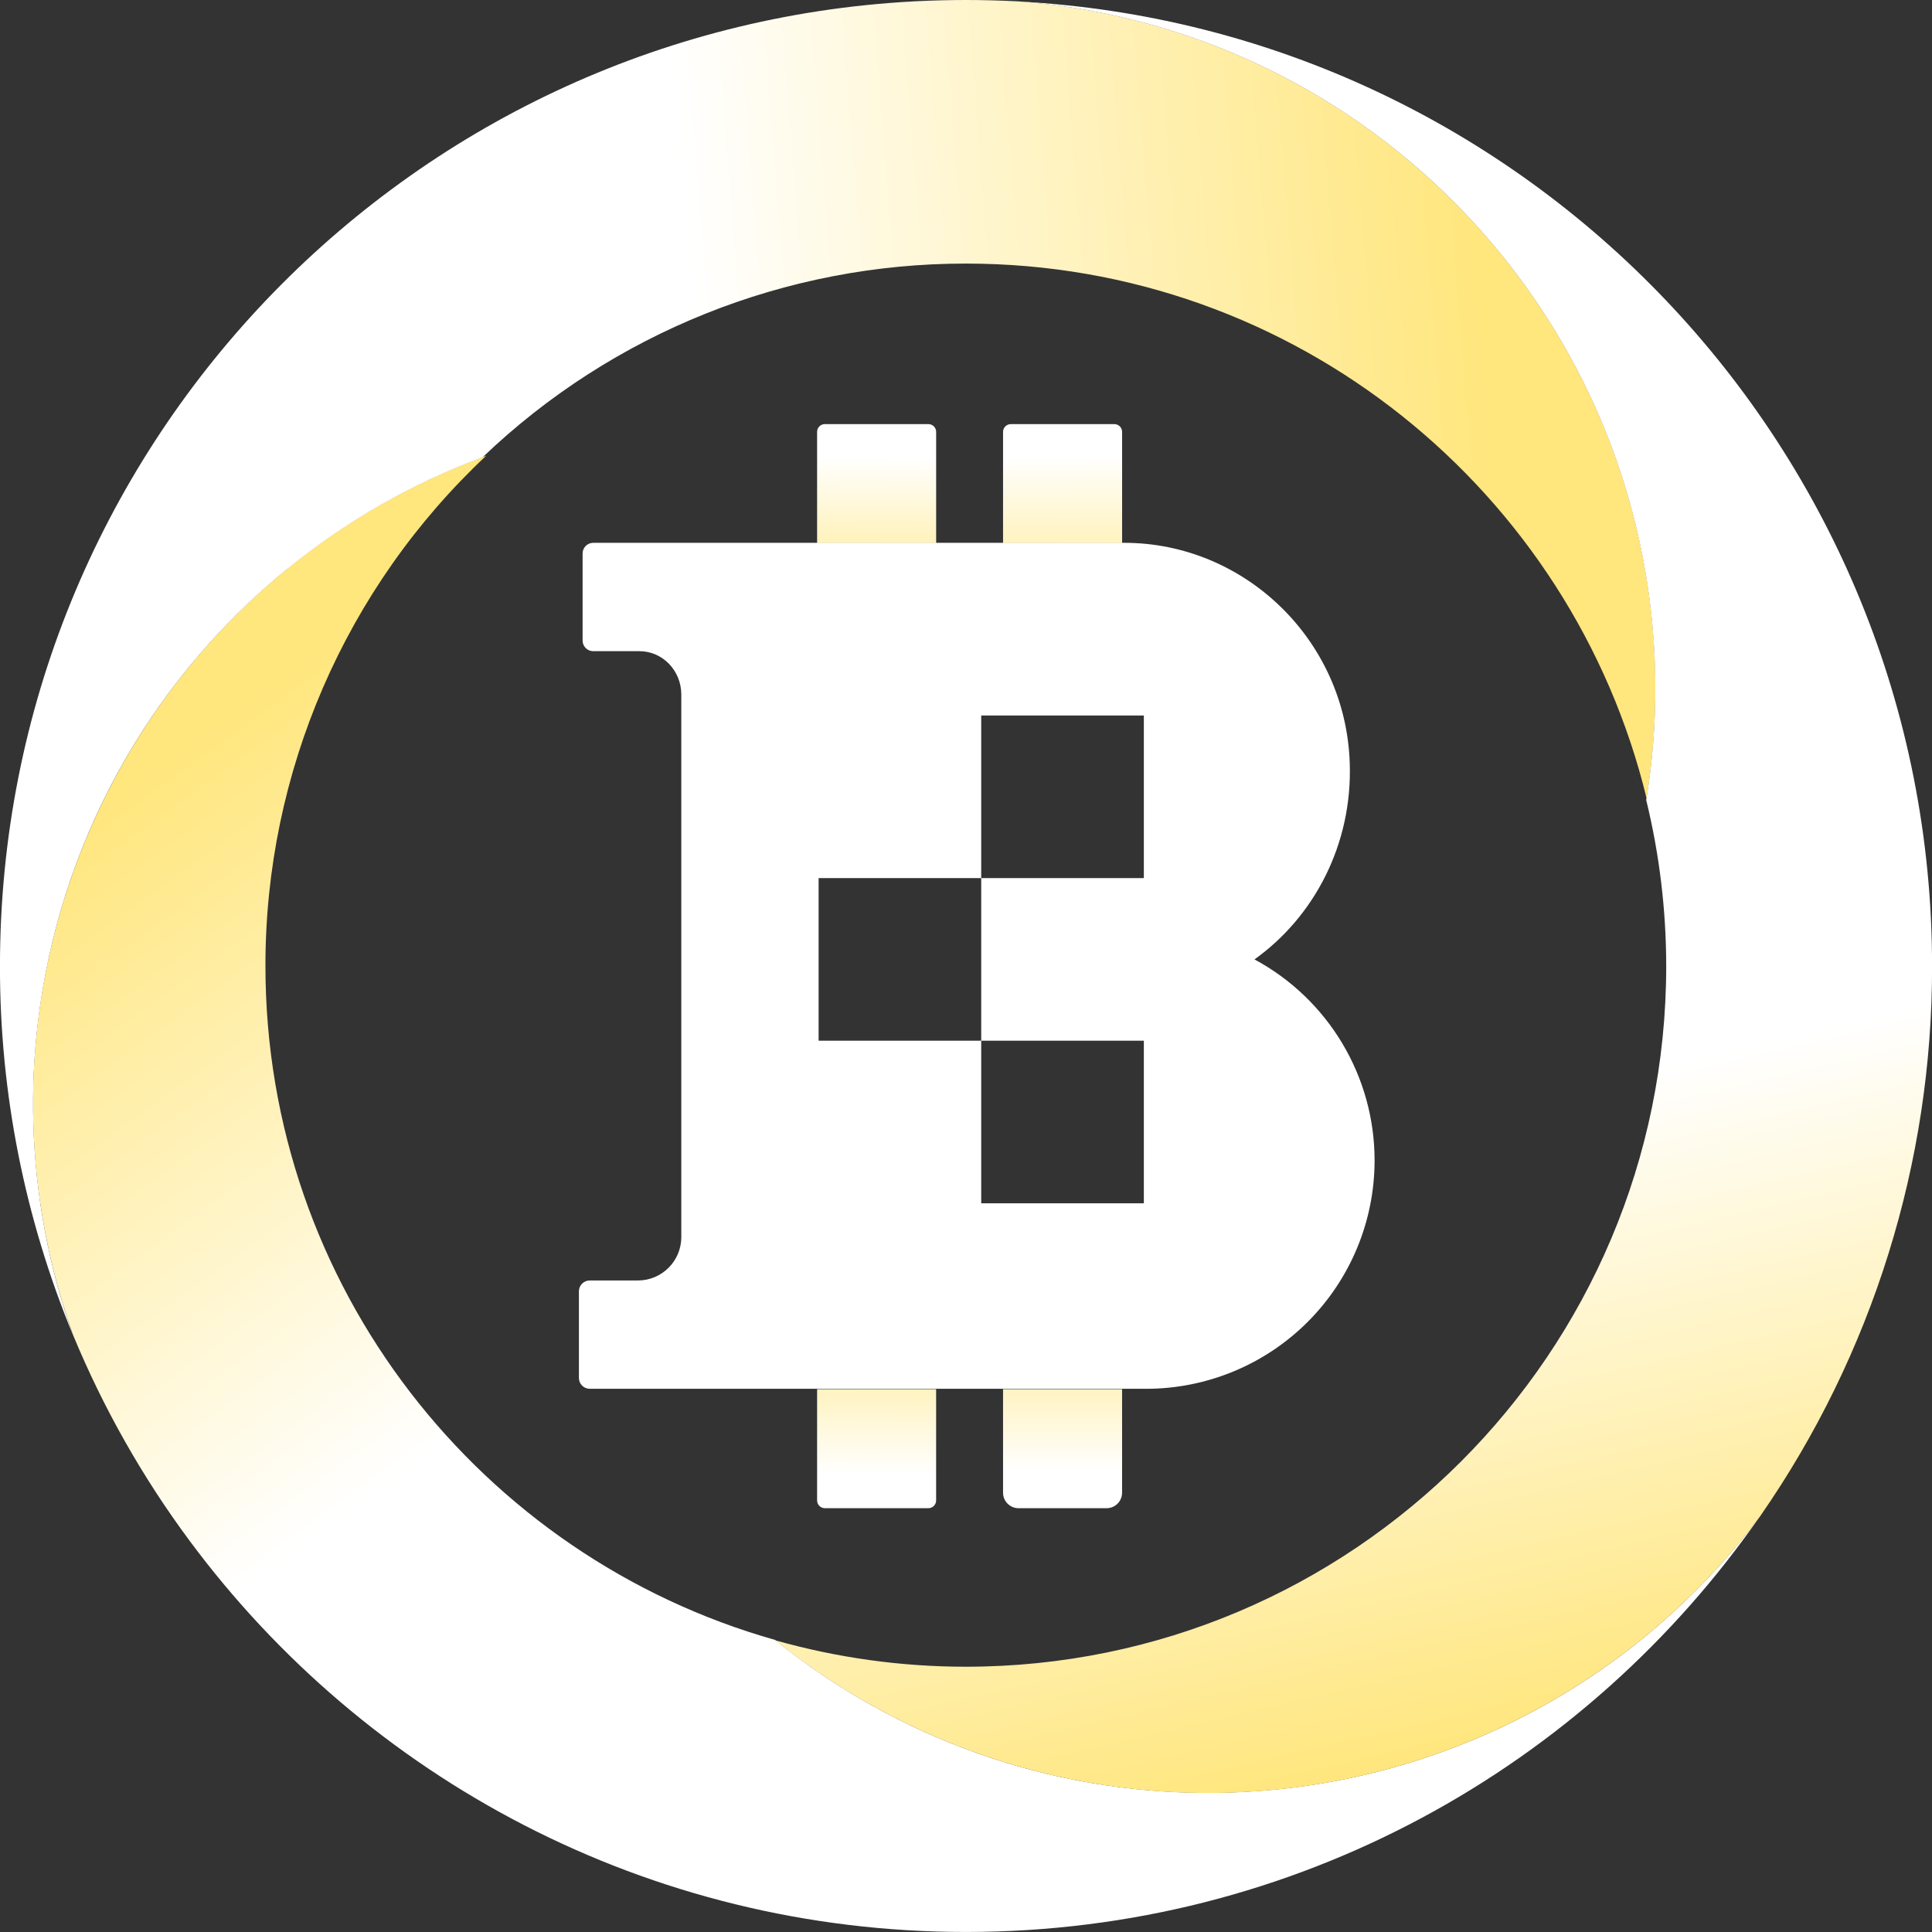 <svg width="56" height="56" viewBox="0 0 56 56" fill="none" xmlns="http://www.w3.org/2000/svg">
<rect x="0" y="0" width="56" height="56" fill="#333333" stroke="none"/>
<g id="logo,white">
<g id="logo">
<path id="&#232;&#183;&#175;&#229;&#190;&#132;" d="M23.909 12.293H26.91C27.034 12.293 27.135 12.394 27.135 12.518V15.743H23.684V12.517C23.684 12.457 23.708 12.4 23.75 12.358C23.792 12.316 23.849 12.293 23.909 12.293Z" fill="url(#paint0_linear_852_32007)"/>
<path id="&#232;&#183;&#175;&#229;&#190;&#132;_2" d="M23.684 40.266H27.134V43.491C27.134 43.615 27.033 43.716 26.909 43.716H23.909C23.785 43.716 23.684 43.615 23.684 43.491V40.266H23.684Z" fill="url(#paint1_linear_852_32007)"/>
<path id="&#232;&#183;&#175;&#229;&#190;&#132;_3" d="M29.299 12.293H32.3C32.424 12.293 32.525 12.394 32.525 12.518V15.743H29.074V12.517C29.075 12.393 29.175 12.293 29.299 12.293V12.293Z" fill="url(#paint2_linear_852_32007)"/>
<path id="&#232;&#183;&#175;&#229;&#190;&#132;_4" d="M29.074 40.266H32.524V43.267C32.524 43.515 32.323 43.716 32.075 43.716H29.523C29.275 43.716 29.074 43.515 29.074 43.267V40.266Z" fill="url(#paint3_linear_852_32007)"/>
<path id="&#229;&#189;&#162;&#231;&#138;&#182;" fill-rule="evenodd" clip-rule="evenodd" d="M39.123 22.113C39.205 24.474 38.092 26.572 36.362 27.809C38.506 28.963 39.843 31.201 39.843 33.635C39.843 35.391 39.145 37.075 37.904 38.316C36.662 39.558 34.978 40.255 33.222 40.255H17.095C16.921 40.255 16.781 40.115 16.78 39.941V37.428C16.781 37.255 16.921 37.115 17.095 37.115H18.491C19.184 37.115 19.747 36.553 19.748 35.859V27.017V20.132C19.748 19.438 19.205 18.875 18.536 18.875H17.189C17.019 18.872 16.884 18.731 16.887 18.561V16.048C16.884 15.878 17.019 15.738 17.189 15.734H32.59C36.052 15.734 39.001 18.523 39.123 22.113ZM28.441 25.452H33.155V20.739H28.441V25.452ZM28.441 30.166V25.452H23.728V30.166H28.441ZM28.441 30.166V34.879H33.155V30.166H28.441Z" fill="white"/>
<path id="&#232;&#183;&#175;&#229;&#190;&#132;_5" d="M35.013 51.966C30.446 51.971 26.017 50.406 22.466 47.534C13.943 45.124 7.694 37.293 7.694 27.998C7.689 22.394 10.006 17.039 14.095 13.207C3.784 16.977 -1.561 28.352 2.118 38.696C2.994 40.813 4.127 42.815 5.492 44.655C10.594 51.537 18.775 55.999 27.998 55.999C37.541 55.999 45.968 51.226 51.023 43.937C47.255 48.993 41.318 51.97 35.013 51.966Z" fill="url(#paint4_linear_852_32007)"/>
<path id="&#232;&#183;&#175;&#229;&#190;&#132;_6" d="M8.318 16.499C10.017 15.112 11.934 14.016 13.99 13.253C17.76 9.646 22.779 7.635 27.998 7.64C37.556 7.64 45.567 14.246 47.727 23.139C48.081 20.953 48.069 18.724 47.691 16.542C46.149 7.63 38.708 0.74 29.535 0.041C29.503 0.041 29.472 0.036 29.439 0.036C28.963 0.013 28.483 0 28.001 0C27.518 0 27.036 0.013 26.56 0.036L26.464 0.041C11.714 0.839 -0.001 13.052 -0.001 28.002C-0.006 31.672 0.714 35.308 2.117 38.7C-0.718 30.732 1.765 21.842 8.318 16.495V16.499Z" fill="url(#paint5_linear_852_32007)"/>
<path id="&#232;&#183;&#175;&#229;&#190;&#132;_7" d="M29.535 0.043C38.708 0.742 46.148 7.632 47.687 16.544C48.067 18.741 48.077 20.987 47.716 23.188C48.101 24.764 48.295 26.381 48.296 28.004C48.296 39.219 39.204 48.311 27.989 48.311C26.123 48.31 24.267 48.053 22.472 47.545C26.697 50.952 32.127 52.493 37.513 51.814C42.898 51.134 47.776 48.293 51.023 43.943C51.026 43.94 51.028 43.936 51.03 43.932C54.274 39.255 56.01 33.696 56.002 28.004C56.002 13.054 44.285 0.841 29.535 0.043Z" fill="url(#paint6_linear_852_32007)"/>
</g>
</g>
<defs>
<linearGradient id="paint0_linear_852_32007" x1="26.983" y1="16.41" x2="27.011" y2="13.222" gradientUnits="userSpaceOnUse">
<stop offset="0.08" stop-color="#FFF0B0"/>
<stop offset="0.99" stop-color="white"/>
</linearGradient>
<linearGradient id="paint1_linear_852_32007" x1="23.713" y1="39.31" x2="23.673" y2="42.76" gradientUnits="userSpaceOnUse">
<stop offset="0.08" stop-color="#FFF0B0"/>
<stop offset="0.99" stop-color="white"/>
</linearGradient>
<linearGradient id="paint2_linear_852_32007" x1="32.544" y1="16.596" x2="32.517" y2="13.146" gradientUnits="userSpaceOnUse">
<stop offset="0.08" stop-color="#FFF0B0"/>
<stop offset="0.99" stop-color="white"/>
</linearGradient>
<linearGradient id="paint3_linear_852_32007" x1="29.074" y1="39.244" x2="29.073" y2="42.695" gradientUnits="userSpaceOnUse">
<stop offset="0.08" stop-color="#FFF0B0"/>
<stop offset="0.99" stop-color="white"/>
</linearGradient>
<linearGradient id="paint4_linear_852_32007" x1="-3.246" y1="27.834" x2="8.935" y2="44.68" gradientUnits="userSpaceOnUse">
<stop stop-color="#FFE67D"/>
<stop offset="1" stop-color="white"/>
</linearGradient>
<linearGradient id="paint5_linear_852_32007" x1="42.865" y1="8.687" x2="20.19" y2="10.496" gradientUnits="userSpaceOnUse">
<stop stop-color="#FFE67D"/>
<stop offset="1" stop-color="white"/>
</linearGradient>
<linearGradient id="paint6_linear_852_32007" x1="46.474" y1="49.838" x2="42.368" y2="32.217" gradientUnits="userSpaceOnUse">
<stop stop-color="#FFE67D"/>
<stop offset="1" stop-color="white"/>
</linearGradient>
</defs>
</svg>
